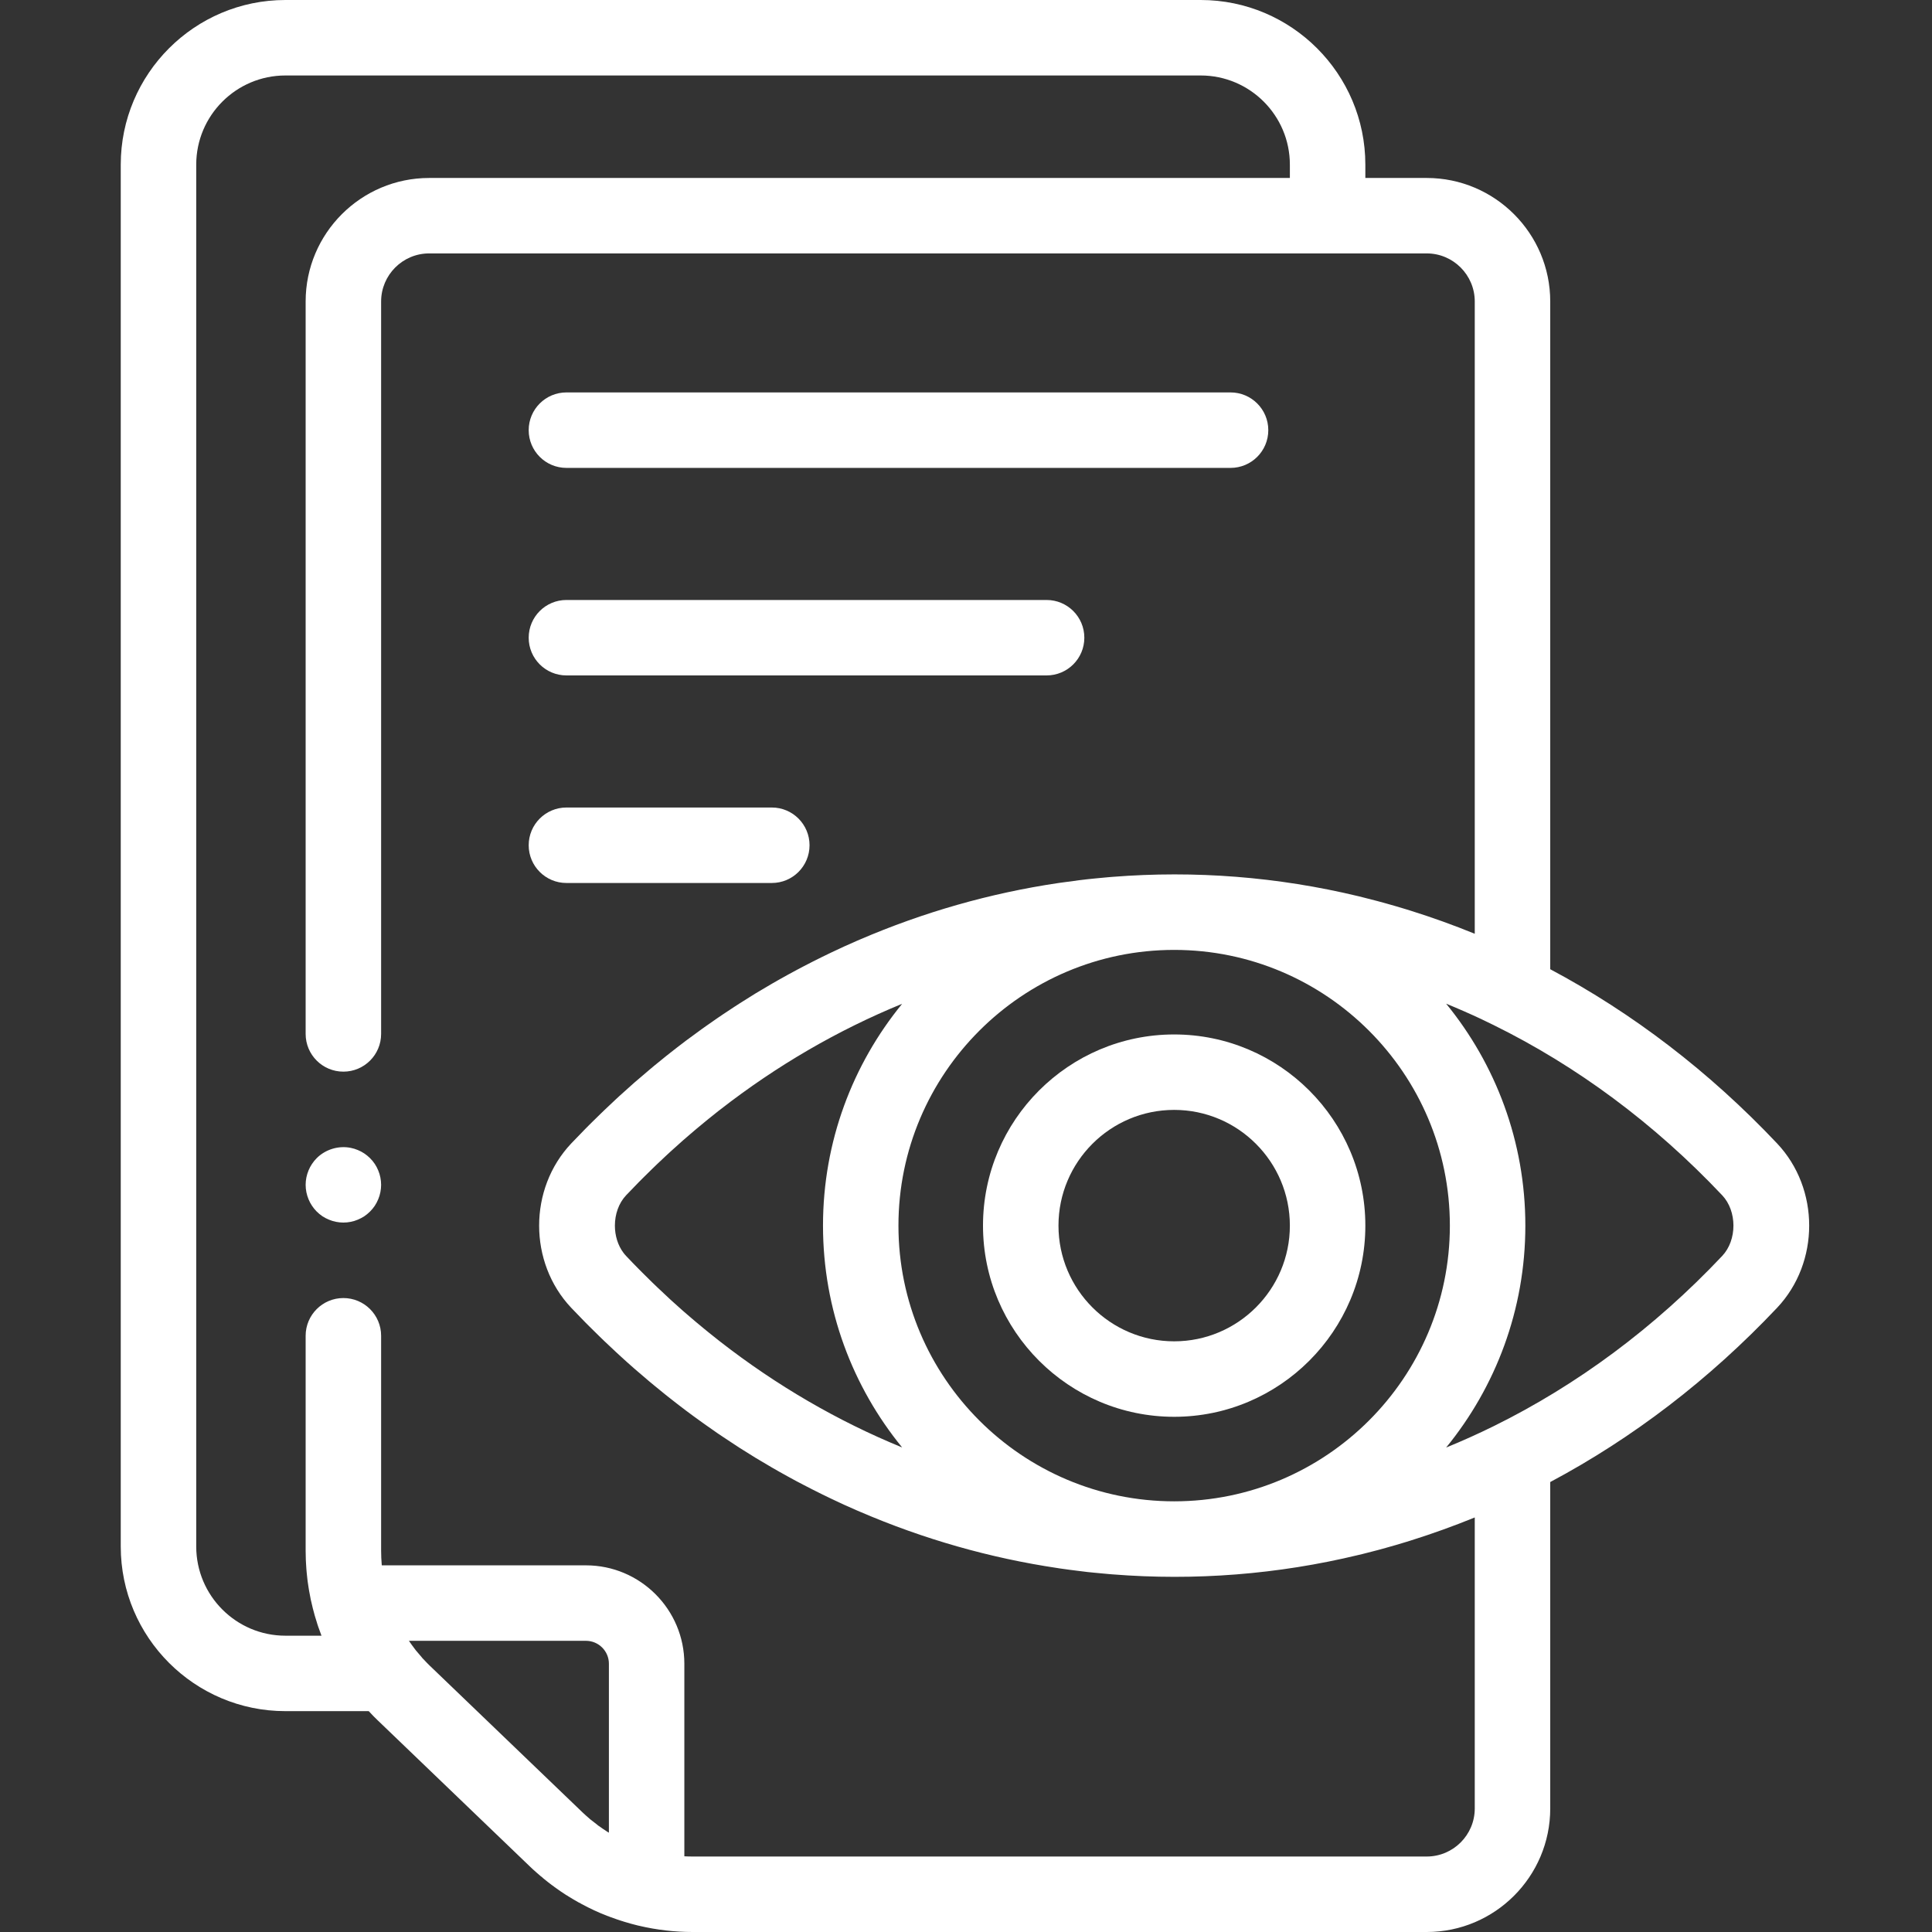 <?xml version="1.0" encoding="UTF-8"?>
<svg xmlns="http://www.w3.org/2000/svg" width="60" height="60" viewBox="0 0 60 60" fill="none">
  <rect x="0" y="0" width="60" height="60" fill="#333333" stroke="none"/>
  <g clip-path="url(#clip0_99_1044)">
    <path d="M55.189 35.51C53.08 33.277 50.702 31.462 48.144 30.1V9.363C48.144 7.247 46.423 5.527 44.308 5.527H42.402V5.113C42.402 2.294 40.108 0 37.289 0H8.863C6.044 0 3.75 2.294 3.75 5.113V48.028C3.75 50.848 6.044 53.141 8.863 53.141H11.451C11.552 53.251 11.644 53.344 11.735 53.432C11.735 53.432 11.736 53.433 11.737 53.434C11.737 53.434 11.737 53.434 11.737 53.434C11.738 53.434 11.738 53.435 11.739 53.435L16.455 57.964C16.521 58.028 16.591 58.092 16.669 58.16C16.704 58.191 16.741 58.223 16.779 58.255C16.779 58.256 16.78 58.256 16.78 58.257C16.78 58.257 16.781 58.257 16.781 58.257C16.8 58.273 16.82 58.288 16.84 58.303C16.851 58.313 16.862 58.325 16.874 58.335C16.962 58.408 17.054 58.479 17.145 58.548C17.146 58.548 17.146 58.548 17.146 58.548C17.146 58.548 17.146 58.548 17.147 58.548C17.161 58.559 17.175 58.568 17.189 58.578C17.201 58.587 17.212 58.598 17.225 58.607C17.344 58.693 17.465 58.776 17.585 58.853C17.597 58.86 17.61 58.866 17.622 58.873C17.63 58.879 17.638 58.885 17.646 58.89C17.749 58.954 17.857 59.018 17.967 59.08C17.983 59.088 18 59.095 18.016 59.103C18.031 59.112 18.045 59.122 18.06 59.13C18.196 59.203 18.321 59.266 18.44 59.321C18.441 59.322 18.442 59.322 18.444 59.323C18.445 59.324 18.447 59.324 18.448 59.325C18.579 59.386 18.715 59.444 18.863 59.501C18.877 59.506 18.892 59.51 18.906 59.515C18.916 59.52 18.926 59.525 18.936 59.529H18.936C18.937 59.529 18.937 59.529 18.938 59.529C19.009 59.556 19.08 59.581 19.151 59.605C19.201 59.623 19.251 59.639 19.301 59.655C19.312 59.659 19.323 59.661 19.334 59.664C19.346 59.668 19.356 59.673 19.368 59.676C19.37 59.677 19.372 59.678 19.374 59.678C19.525 59.724 19.667 59.764 19.808 59.798C19.82 59.8 19.833 59.803 19.845 59.806C20.392 59.935 20.952 60 21.513 60H44.308C46.423 60 48.144 58.279 48.144 56.164V46.026C50.702 44.664 53.08 42.848 55.189 40.615C56.518 39.207 56.518 36.917 55.189 35.51ZM18.91 56.915C18.902 56.911 18.895 56.907 18.887 56.902C18.878 56.896 18.868 56.891 18.858 56.886C18.854 56.883 18.851 56.88 18.847 56.877C18.765 56.825 18.683 56.769 18.602 56.71C18.594 56.705 18.587 56.701 18.579 56.696C18.569 56.687 18.56 56.679 18.55 56.671C18.487 56.624 18.425 56.575 18.363 56.525C18.352 56.515 18.339 56.507 18.327 56.498C18.318 56.489 18.31 56.481 18.3 56.473C18.267 56.445 18.236 56.418 18.208 56.393C18.16 56.351 18.117 56.312 18.078 56.274H18.079L13.361 51.743C13.36 51.743 13.36 51.743 13.36 51.743C13.296 51.681 13.227 51.61 13.148 51.525C13.14 51.516 13.131 51.508 13.123 51.5C13.112 51.487 13.102 51.473 13.091 51.46C13.039 51.401 12.988 51.342 12.939 51.282C12.932 51.273 12.925 51.266 12.918 51.258C12.91 51.247 12.902 51.236 12.893 51.224C12.893 51.224 12.893 51.224 12.892 51.224V51.223C12.891 51.222 12.889 51.22 12.888 51.218C12.822 51.133 12.76 51.045 12.699 50.957H18.197C18.59 50.957 18.91 51.276 18.91 51.669V56.915ZM45.8 56.164C45.8 56.987 45.131 57.656 44.308 57.656H21.513C21.427 57.656 21.34 57.654 21.253 57.649V51.669C21.253 49.984 19.883 48.613 18.197 48.613H11.857C11.857 48.607 11.856 48.602 11.855 48.596C11.851 48.548 11.848 48.501 11.846 48.453C11.844 48.429 11.842 48.405 11.841 48.381C11.838 48.31 11.836 48.238 11.836 48.166V41.484C11.836 40.837 11.311 40.312 10.664 40.312C10.017 40.312 9.492 40.837 9.492 41.484V48.166C9.492 48.26 9.495 48.354 9.498 48.448C9.499 48.477 9.501 48.508 9.503 48.537C9.506 48.601 9.51 48.666 9.515 48.73C9.517 48.764 9.521 48.798 9.524 48.832C9.529 48.893 9.536 48.954 9.543 49.015C9.547 49.049 9.551 49.083 9.555 49.116C9.564 49.181 9.574 49.245 9.584 49.309C9.588 49.337 9.593 49.367 9.598 49.396C9.613 49.483 9.629 49.57 9.647 49.656C9.648 49.662 9.649 49.667 9.65 49.672C9.67 49.765 9.691 49.857 9.715 49.949C9.721 49.975 9.729 50.001 9.736 50.027C9.748 50.075 9.761 50.123 9.774 50.17C9.778 50.186 9.784 50.201 9.788 50.217C9.801 50.261 9.815 50.304 9.829 50.348C9.84 50.383 9.849 50.416 9.86 50.451C9.86 50.451 9.861 50.452 9.861 50.453C9.861 50.453 9.861 50.453 9.861 50.453C9.869 50.479 9.878 50.504 9.886 50.529C9.889 50.536 9.891 50.543 9.894 50.55H9.894V50.551C9.896 50.555 9.899 50.567 9.901 50.569C9.916 50.615 9.933 50.66 9.95 50.704C9.961 50.736 9.972 50.767 9.984 50.798H8.863C7.336 50.798 6.094 49.555 6.094 48.028V5.113C6.094 3.586 7.336 2.344 8.863 2.344H37.289C38.816 2.344 40.058 3.586 40.058 5.113V5.527H13.328C11.213 5.527 9.492 7.247 9.492 9.362V32.109C9.492 32.757 10.017 33.281 10.664 33.281C11.311 33.281 11.836 32.757 11.836 32.109V9.363C11.836 8.54 12.505 7.87 13.328 7.87H44.308C45.131 7.87 45.8 8.54 45.8 9.363V28.999C45.141 28.73 44.472 28.49 43.795 28.278C43.755 28.266 43.716 28.253 43.676 28.241C43.568 28.208 43.46 28.175 43.351 28.144C43.256 28.116 43.16 28.089 43.064 28.062C42.967 28.035 42.87 28.008 42.772 27.982C42.623 27.942 42.473 27.903 42.323 27.867C42.276 27.855 42.23 27.844 42.183 27.832C39.683 27.231 37.115 27.028 34.547 27.232C34.506 27.235 34.465 27.239 34.425 27.242C34.286 27.254 34.148 27.267 34.01 27.281C33.932 27.289 33.854 27.296 33.776 27.305C33.692 27.315 33.608 27.325 33.523 27.335C33.322 27.36 33.12 27.387 32.92 27.416C32.899 27.419 32.878 27.422 32.857 27.425C30.74 27.74 28.676 28.33 26.701 29.18C26.671 29.192 26.641 29.205 26.612 29.218C26.48 29.275 26.349 29.333 26.218 29.393C26.178 29.411 26.138 29.43 26.098 29.449C25.719 29.623 25.344 29.808 24.972 30.002C24.896 30.041 24.821 30.08 24.746 30.121C24.656 30.169 24.566 30.218 24.476 30.267C24.388 30.316 24.3 30.365 24.212 30.414C24.131 30.46 24.05 30.506 23.97 30.552C23.857 30.618 23.746 30.684 23.634 30.751C23.578 30.785 23.521 30.817 23.465 30.851C23.302 30.951 23.139 31.053 22.977 31.157C22.921 31.193 22.866 31.229 22.81 31.265C22.694 31.341 22.579 31.417 22.464 31.494C22.405 31.534 22.347 31.574 22.288 31.613C22.169 31.695 22.05 31.778 21.931 31.862C21.884 31.896 21.836 31.929 21.789 31.963C21.623 32.082 21.459 32.202 21.295 32.325C21.285 32.333 21.275 32.341 21.264 32.349C21.111 32.464 20.96 32.582 20.809 32.701C20.763 32.737 20.717 32.774 20.67 32.811C20.553 32.906 20.435 33.001 20.318 33.097C20.27 33.137 20.223 33.176 20.175 33.217C20.045 33.325 19.916 33.435 19.789 33.546C19.76 33.571 19.731 33.596 19.701 33.621C19.545 33.758 19.39 33.897 19.236 34.038C19.201 34.07 19.167 34.103 19.131 34.135C19.013 34.245 18.896 34.355 18.779 34.467C18.73 34.513 18.681 34.56 18.633 34.608C18.525 34.712 18.419 34.817 18.312 34.923C18.268 34.968 18.223 35.013 18.178 35.058C18.031 35.207 17.885 35.358 17.74 35.511C16.411 36.918 16.411 39.208 17.74 40.615C17.885 40.768 18.031 40.918 18.178 41.068C18.223 41.113 18.268 41.158 18.312 41.202C18.419 41.309 18.525 41.414 18.633 41.518C18.681 41.565 18.73 41.612 18.779 41.659C18.896 41.771 19.013 41.882 19.132 41.991C19.167 42.023 19.201 42.056 19.236 42.087C19.39 42.229 19.545 42.368 19.702 42.505C19.73 42.53 19.759 42.554 19.788 42.579C19.916 42.691 20.045 42.801 20.175 42.91C20.222 42.949 20.27 42.989 20.318 43.028C20.435 43.125 20.553 43.221 20.671 43.316C20.717 43.352 20.762 43.389 20.809 43.425C20.961 43.545 21.113 43.663 21.267 43.779C21.276 43.786 21.285 43.793 21.294 43.8C21.458 43.923 21.623 44.044 21.79 44.163C21.836 44.197 21.883 44.229 21.929 44.262C22.049 44.347 22.169 44.431 22.289 44.514C22.347 44.553 22.404 44.592 22.462 44.63C22.578 44.709 22.695 44.786 22.813 44.862C22.867 44.898 22.921 44.933 22.975 44.968C23.138 45.072 23.302 45.175 23.466 45.275C23.52 45.308 23.574 45.339 23.628 45.371C23.741 45.44 23.856 45.507 23.971 45.574C24.05 45.62 24.13 45.665 24.209 45.71C24.299 45.76 24.388 45.81 24.479 45.86C24.566 45.908 24.654 45.956 24.743 46.004C24.821 46.046 24.9 46.087 24.979 46.127C25.346 46.319 25.717 46.501 26.091 46.674C26.134 46.694 26.177 46.714 26.22 46.734C26.349 46.792 26.478 46.849 26.608 46.906C26.64 46.92 26.672 46.934 26.704 46.947C28.678 47.797 30.741 48.386 32.857 48.7C32.878 48.703 32.899 48.707 32.92 48.71C33.119 48.739 33.318 48.765 33.518 48.789C33.604 48.8 33.69 48.811 33.777 48.821C33.854 48.829 33.931 48.837 34.008 48.844C34.147 48.859 34.287 48.871 34.426 48.883C34.466 48.887 34.506 48.89 34.545 48.893C37.116 49.098 39.687 48.894 42.189 48.291C42.231 48.281 42.273 48.271 42.315 48.261C42.474 48.221 42.634 48.181 42.793 48.138C42.874 48.117 42.955 48.094 43.036 48.071C43.143 48.042 43.25 48.011 43.357 47.98C43.461 47.95 43.564 47.918 43.667 47.887C43.715 47.872 43.764 47.857 43.812 47.842C44.483 47.631 45.146 47.393 45.8 47.126V56.164H45.8ZM22.316 41.626C22.215 41.547 22.116 41.467 22.016 41.387C21.971 41.35 21.926 41.314 21.881 41.277C21.793 41.205 21.705 41.133 21.618 41.059C21.557 41.008 21.496 40.955 21.435 40.903C21.359 40.837 21.282 40.772 21.206 40.706C21.079 40.594 20.953 40.481 20.828 40.367C20.775 40.317 20.721 40.267 20.668 40.217C20.58 40.136 20.493 40.054 20.406 39.971C20.354 39.921 20.301 39.87 20.249 39.82C20.157 39.73 20.066 39.64 19.975 39.549C19.931 39.505 19.887 39.461 19.843 39.417C19.709 39.281 19.576 39.145 19.445 39.005C19.416 38.975 19.389 38.942 19.363 38.908C19.185 38.672 19.096 38.367 19.096 38.063C19.096 37.715 19.212 37.367 19.445 37.12C19.578 36.98 19.711 36.842 19.846 36.705C19.887 36.664 19.927 36.624 19.968 36.583C20.063 36.488 20.158 36.394 20.254 36.301C20.303 36.253 20.353 36.205 20.402 36.158C20.493 36.071 20.584 35.986 20.675 35.901C20.726 35.854 20.775 35.807 20.826 35.761C20.954 35.644 21.083 35.528 21.214 35.413C21.283 35.352 21.354 35.292 21.424 35.232C21.49 35.175 21.555 35.119 21.621 35.064C21.706 34.992 21.791 34.922 21.877 34.852C21.924 34.813 21.972 34.774 22.02 34.735C22.118 34.656 22.215 34.578 22.313 34.501C22.329 34.489 22.344 34.478 22.359 34.466C24.131 33.085 26.034 31.985 28.017 31.174C26.481 33.053 25.559 35.452 25.559 38.062C25.559 40.673 26.481 43.072 28.017 44.952C26.03 44.139 24.124 43.036 22.35 41.653C22.339 41.643 22.327 41.635 22.316 41.626ZM36.465 46.625C31.744 46.625 27.902 42.784 27.902 38.063C27.902 33.342 31.744 29.5 36.465 29.5C41.186 29.5 45.027 33.342 45.027 38.063C45.027 42.784 41.186 46.625 36.465 46.625ZM53.484 39.005C51.376 41.239 48.975 43.014 46.391 44.289C45.901 44.53 45.408 44.752 44.911 44.955C46.447 43.075 47.371 40.675 47.371 38.063C47.371 35.451 46.447 33.05 44.911 31.17C45.279 31.321 45.645 31.481 46.01 31.652C46.015 31.655 46.02 31.657 46.025 31.66C46.145 31.716 46.264 31.774 46.383 31.833C48.971 33.108 51.373 34.885 53.484 37.12C53.95 37.613 53.95 38.512 53.484 39.005Z" fill="white"></path>
    <path d="M36.465 32.126C33.191 32.126 30.528 34.789 30.528 38.063C30.528 41.336 33.191 44 36.465 44C39.738 44 42.402 41.336 42.402 38.063C42.402 34.789 39.738 32.126 36.465 32.126ZM36.465 41.656C34.483 41.656 32.872 40.044 32.872 38.063C32.872 36.081 34.483 34.469 36.465 34.469C38.446 34.469 40.058 36.081 40.058 38.063C40.058 40.044 38.446 41.656 36.465 41.656Z" fill="white"></path>
    <path d="M17.591 14.531H38.216C38.863 14.531 39.388 14.007 39.388 13.359C39.388 12.712 38.863 12.187 38.216 12.187H17.591C16.944 12.187 16.419 12.712 16.419 13.359C16.419 14.007 16.944 14.531 17.591 14.531Z" fill="white"></path>
    <path d="M17.591 20.976H32.503C33.15 20.976 33.675 20.452 33.675 19.805C33.675 19.157 33.15 18.633 32.503 18.633H17.591C16.944 18.633 16.419 19.157 16.419 19.805C16.419 20.452 16.944 20.976 17.591 20.976Z" fill="white"></path>
    <path d="M17.591 27.422H23.97C24.617 27.422 25.141 26.897 25.141 26.25C25.141 25.603 24.617 25.078 23.97 25.078H17.591C16.944 25.078 16.419 25.603 16.419 26.25C16.419 26.897 16.944 27.422 17.591 27.422Z" fill="white"></path>
    <path d="M11.746 36.348C11.717 36.278 11.681 36.209 11.639 36.146C11.595 36.082 11.547 36.022 11.492 35.968C11.438 35.914 11.378 35.865 11.314 35.822C11.251 35.78 11.183 35.744 11.112 35.715C11.042 35.686 10.968 35.662 10.893 35.648C10.512 35.571 10.107 35.696 9.835 35.968C9.781 36.022 9.732 36.082 9.69 36.146C9.647 36.209 9.611 36.278 9.582 36.348C9.553 36.419 9.53 36.493 9.515 36.567C9.5 36.643 9.492 36.721 9.492 36.797C9.492 36.873 9.5 36.95 9.515 37.025C9.53 37.1 9.553 37.174 9.582 37.244C9.611 37.316 9.647 37.383 9.69 37.447C9.732 37.511 9.781 37.571 9.835 37.625C9.889 37.679 9.949 37.728 10.013 37.772C10.076 37.813 10.146 37.849 10.216 37.878C10.287 37.908 10.36 37.93 10.435 37.945C10.511 37.96 10.587 37.968 10.665 37.968C10.741 37.968 10.817 37.96 10.893 37.945C10.968 37.93 11.042 37.908 11.112 37.878C11.182 37.849 11.251 37.812 11.314 37.772C11.378 37.728 11.438 37.679 11.492 37.625C11.547 37.571 11.595 37.511 11.639 37.447C11.681 37.383 11.717 37.316 11.746 37.244C11.776 37.174 11.798 37.1 11.813 37.025C11.828 36.95 11.836 36.873 11.836 36.797C11.836 36.721 11.828 36.643 11.813 36.567C11.798 36.493 11.776 36.419 11.746 36.348Z" fill="white"></path>
  </g>
  <defs>
    <clipPath id="clip0_99_1044">
      <rect width="60" height="60" fill="white"></rect>
    </clipPath>
  </defs>
</svg>
